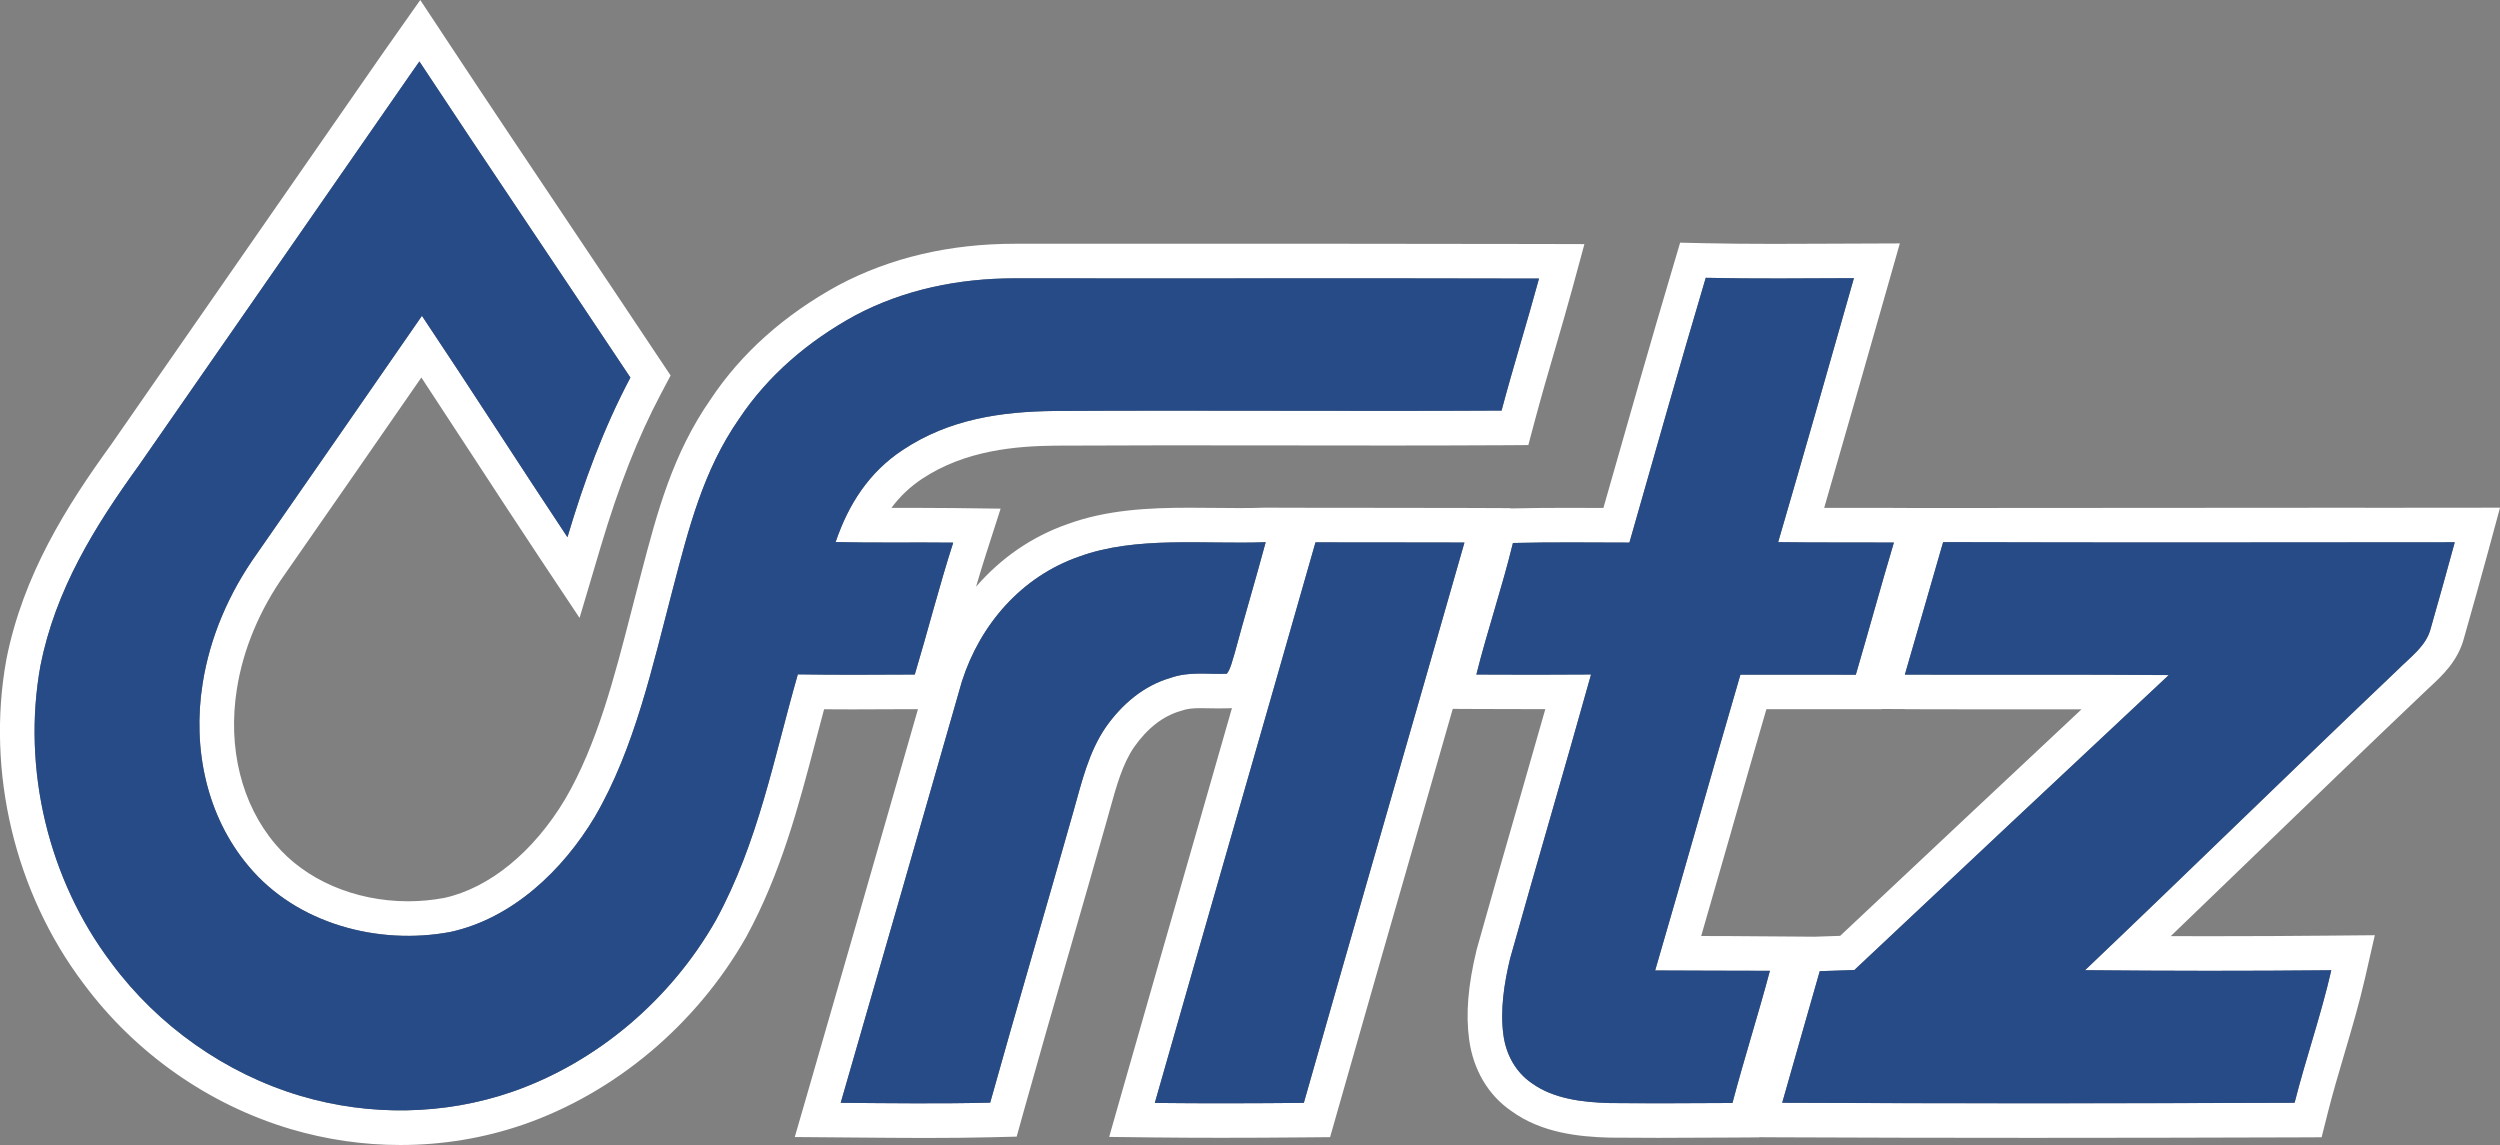<?xml version="1.0" encoding="UTF-8"?><svg id="Ebene_1" xmlns="http://www.w3.org/2000/svg" viewBox="0 0 433.3 198.45"><rect x="0" y="0" width="433.3" height="198.45" fill="#808080" stroke="none"/><defs><style>.cls-1{fill:#fff;}.cls-2{fill:none;}.cls-3{fill:#264b86;}</style></defs><path class="cls-2" d="M321.64,122.94c-3.33,0-6.66,0-10,0h-5.5c-2.05,7.07-4.09,14.19-6.08,21.13l-.04.16c-1.7,5.95-3.43,12-5.18,18.02,1.56,0,3.11,0,4.67.01l15.03.04-.02.07,4.4-.15c15.95-15,29.43-27.65,41.83-39.26-1.5,0-2.96,0-4.35,0h-14.59c-3.9,0-7.8,0-11.7-.01l-3.97-.02v.04s-4.51,0-4.51,0Z"/><path class="cls-1" d="M409.86,88l-77.63.05-3.94-.02c-1.93-.01-3.86-.01-5.8-.01h-4.22c-.72,0-1.42,0-2.1,0,3.68-12.71,7.33-25.54,10.89-38.03l2.22-7.8-12.96.05c-2.98.02-5.95.03-8.93.03-4.5,0-8.19-.04-11.61-.11l-4.58-.1-1.3,4.39c-3.78,12.72-7.47,25.69-11.04,38.23l-.96,3.36h-.22c-1.97,0-3.93-.02-5.9-.02-3.8,0-6.88.03-9.7.1h-.32s.02-.05.02-.05l-7.92-.03c-4.8-.02-9.6-.02-14.4-.02-3.81,0-7.62,0-11.43-.01h-.83s-8.05-.02-8.05-.02c-1.28.05-2.66.07-4.33.07-1.39,0-2.8-.02-4.24-.03h-.1c-1.45-.02-2.9-.03-4.36-.03-6.94,0-14.3.35-21.07,2.83-6.19,2.15-11.59,5.9-15.88,10.86.57-1.94,1.15-3.88,1.77-5.79l2.49-7.74-8.13-.1c-1.83-.02-3.65-.03-5.48-.03h-5.32c1.5-2.02,3.27-3.69,5.33-5.05,7.48-4.96,16.29-5.67,23.12-5.74,12.58-.07,25.17-.06,37.75-.04h.89c12.91.02,25.82.04,38.72-.03l4.58-.03,1.18-4.43c1.07-4,2.25-8.08,3.41-12.04,1.02-3.51,2.08-7.15,3.08-10.81l2.05-7.55-7.83-.02c-11.19-.03-22.38-.04-33.58-.04h-36.71c-6.86,0-13.71,0-20.58,0-11.32,0-21.59,2.41-30.57,7.17-9.39,5.13-16.85,11.79-22.14,19.74-6.64,9.54-9.28,19.58-12.07,30.22l-.32,1.23c-.43,1.63-.85,3.27-1.28,4.94l-.07.27c-2.93,11.4-5.95,23.19-11.51,32.69-5.47,9.16-13.15,15.41-20.96,17.12-2.03.38-4.14.58-6.25.58-9.24,0-17.85-3.71-23.04-9.93-5.84-6.9-8.26-16.67-6.65-26.82,1.07-6.91,3.97-13.84,8.41-20.06,7.92-11.37,15.83-22.79,23.57-33.97,2.97,4.51,5.91,9.01,8.8,13.44,3.76,5.76,7.65,11.72,11.52,17.55l7.1,10.68,3.65-12.29c3.15-10.59,6.47-19.04,10.46-26.57l1.67-3.16-1.98-2.97c-5.04-7.57-10.1-15.13-15.17-22.69-7.03-10.49-14.3-21.34-21.39-32.08l-4.85-7.34-6.58,9.35c-6.49,9.34-12.97,18.69-19.46,28.04l-.13.19c-9.16,13.21-18.32,26.41-27.44,39.52-7.7,10.64-15.22,22.5-18.13,37.21-3.53,19.44,1.49,40.45,13.39,56.18,8.93,12.04,21.68,20.99,35.92,25.21,6.16,1.82,12.54,2.75,18.99,2.75,7.32,0,14.48-1.19,21.28-3.53,15.96-5.52,30.05-17.36,38.66-32.54,6.01-11.02,9.06-22.63,12.01-33.86.48-1.84.97-3.71,1.48-5.59,1.52.01,3.14.02,4.89.02,2.75,0,5.51-.01,8.27-.03h3.11c-7.39,25.78-13.52,47.08-19.15,66.55l-2.2,7.6,10.8.09c3.94.03,7.88.07,11.82.07,4.25,0,7.98-.04,11.4-.12l4.44-.11,1.19-4.28c2.57-9.2,5.26-18.55,7.87-27.58l.05-.16c2.04-7.08,4.36-15.1,6.52-22.78.18-.63.35-1.26.53-1.9,1.13-4.07,2.19-7.91,4.21-10.84,2.29-3.25,4.98-5.34,7.99-6.22l.29-.09c.97-.34,1.99-.41,3.22-.41.49,0,.99.01,1.5.02,1.08.02,2.18.04,3.31,0l.63-.03c-1.74,6.06-3.47,12.12-5.21,18.18l-.13.47c-4.61,16.04-9.22,32.08-13.79,48.12l-2.15,7.55,7.85.09c3.71.04,7.49.06,11.57.06,4.35,0,9.05-.02,14.38-.07l4.49-.04,1.23-4.32c5.13-18.07,10.41-36.42,15.52-54.18l.03-.1c1.5-5.21,2.99-10.42,4.48-15.63l4.06.02c3.99.02,7.99.03,11.98.03-1.64,5.79-3.31,11.59-4.94,17.26l-.04.13c-2.27,7.91-4.63,16.09-6.91,24.25l-.04.17c-1.47,6.11-1.87,11.02-1.27,15.44.7,5.26,3.33,9.68,7.33,12.41,5.22,3.8,11.74,4.45,16.89,4.6,2.84.03,5.68.04,8.53.04,4.23,0,8.46-.02,12.69-.05l4.84-.03v-.03s3.96.02,3.96.02c13.8.06,28.42.09,43.44.09s29.15-.03,45.41-.08l4.66-.02,1.14-4.51c.83-3.27,1.82-6.62,2.8-9.94,1.26-4.26,2.56-8.66,3.59-13.16l1.69-7.41-7.6.07c-6.72.07-13.63.1-20.54.1-2.39,0-4.8,0-7.23-.01,5.5-5.28,10.93-10.53,16.26-15.67,8.91-8.6,18.12-17.5,27.37-26.29.38-.38.78-.75,1.18-1.12l.08-.07c2.2-2.04,4.94-4.57,5.98-8.67,1.55-5.46,2.85-10.08,4.15-14.87l2.05-7.57-23.44.02ZM158.55,116.91c-6.76.03-13.52.08-20.27-.03-4.17,14.55-6.84,29.11-14.21,42.63-7.73,13.62-20.51,24.61-35.35,29.74-11.75,4.05-24.69,4.23-36.6.7-13.03-3.86-24.72-12.13-32.8-23.03-10.95-14.47-15.55-33.68-12.31-51.54,2.61-13.16,9.35-24.06,17.09-34.76,15.73-22.6,31.39-45.23,47.1-67.84.5-.71.99-1.42,1.49-2.13,12.1,18.32,24.41,36.51,36.57,54.79-4.69,8.86-8.06,18.08-10.91,27.67-8.47-12.75-16.71-25.65-25.22-38.37-9.52,13.75-19.04,27.5-28.6,41.23-4.78,6.69-8.16,14.42-9.42,22.57-1.76,11.1.65,22.92,8,31.61,8.33,9.98,22.48,13.73,34.98,11.37,10.77-2.36,19.49-10.72,25-19.94,6.91-11.8,10.06-26.34,13.51-39.45,2.75-10.46,5.23-20.53,11.51-29.55,5.06-7.6,12.11-13.54,20.09-17.9,8.55-4.54,18.05-6.44,27.69-6.44,30.28.04,60.57-.04,90.85.04-2.08,7.65-4.45,15.22-6.49,22.88-25.78.15-51.58-.08-77.36.07-9.43.09-18.4,1.43-26.4,6.74-5.86,3.85-9.44,9.43-11.66,15.98,6.79.16,13.59.02,20.38.1-2.43,7.56-4.38,15.25-6.66,22.86ZM212.64,116.77c-3.39.14-6.43-.44-9.75.71-4.7,1.37-8.43,4.58-11.21,8.52-3,4.35-4.19,9.56-5.61,14.56-4.76,16.87-9.74,33.67-14.45,50.55-8.63.21-17.27.1-25.91.03,7.03-24.29,14.04-48.7,21-73.01,3.17-9.92,10.35-18.19,20.3-21.65,9.91-3.64,21.8-2.1,32.36-2.51-1.74,6.48-3.68,12.91-5.42,19.4-.37,1.1-.61,2.45-1.31,3.4ZM225.98,191.15c-8.6.08-17.22.11-25.83.01,9.24-32.4,18.61-64.76,27.85-97.16,8.61.02,17.21,0,25.82.03-9.24,32.38-18.64,64.72-27.84,97.12ZM330.13,122.92c3.9.02,7.8.02,11.7.02h14.59c1.39,0,2.84,0,4.35,0-12.4,11.62-25.88,24.26-41.83,39.26l-4.4.15-15.02-.11c-1.56,0-3.11,0-4.67-.01,1.74-6.02,3.47-12.06,5.18-18.02l.04-.16c1.98-6.93,4.02-14.06,6.08-21.13h5.5c3.33,0,6.66,0,10,0h4.5s.01-.04.01-.04l3.97.02ZM278.9,191.18c-4.53-.13-9.65-.71-13.42-3.45-2.81-1.92-4.46-5-4.91-8.35-.59-4.35.14-8.99,1.16-13.24,4.6-16.43,9.44-32.81,14.03-49.24-6.63.05-13.26.05-19.88.01,1.92-7.66,4.48-15.12,6.34-22.8,6.73-.17,13.46-.08,20.19-.07,4.37-15.31,8.7-30.63,13.23-45.89,8.55.19,17.12.09,25.68.06-4.34,15.26-8.68,30.52-13.13,45.75,6.69.1,13.38.03,20.06.07-2.27,7.62-4.36,15.28-6.6,22.91-6.67-.01-13.34,0-20-.01-4.99,17.07-9.79,34.2-14.78,51.27,6.63.04,13.26.04,19.89.06-2.04,7.67-4.47,15.23-6.49,22.91-7.12.04-14.25.08-21.37.01ZM421.3,108.89c-.74,3.07-3.57,5.03-5.7,7.18-18.16,17.27-36.07,34.82-54.22,52.09,14.22.14,28.46.15,42.68.01-1.77,7.76-4.41,15.26-6.36,22.97-29.6.1-59.21.12-88.81,0,2.15-7.6,4.35-15.2,6.51-22.81,2-.07,4-.13,6-.2,18.13-17.05,36.32-34.13,54.49-51.12-15.24-.13-30.49-.02-45.74-.08,2.2-7.66,4.44-15.29,6.63-22.95,29.56.09,59.12.04,88.68.02-1.35,4.98-2.75,9.94-4.16,14.9Z"/><path class="cls-3" d="M158.55,116.91c2.28-7.61,4.23-15.3,6.66-22.86-6.79-.08-13.59.06-20.38-.1,2.22-6.55,5.8-12.13,11.66-15.98,8-5.31,16.97-6.65,26.4-6.74,25.78-.15,51.58.08,77.36-.07,2.04-7.66,4.41-15.23,6.49-22.88-30.28-.08-60.57,0-90.85-.04-9.64,0-19.14,1.9-27.69,6.44-7.98,4.36-15.03,10.3-20.09,17.9-6.28,9.02-8.76,19.09-11.51,29.55-3.45,13.11-6.6,27.65-13.51,39.45-5.51,9.22-14.23,17.58-25,19.94-12.5,2.36-26.65-1.39-34.98-11.37-7.35-8.69-9.76-20.51-8-31.61,1.26-8.15,4.64-15.88,9.42-22.57,9.56-13.73,19.08-27.48,28.6-41.23,8.51,12.72,16.75,25.62,25.22,38.37,2.85-9.59,6.22-18.81,10.91-27.67-12.16-18.28-24.47-36.47-36.57-54.79-.5.71-.99,1.42-1.49,2.13-15.71,22.61-31.37,45.24-47.1,67.84-7.74,10.7-14.48,21.6-17.09,34.76-3.24,17.86,1.36,37.07,12.31,51.54,8.08,10.9,19.77,19.17,32.8,23.03,11.91,3.53,24.85,3.35,36.6-.7,14.84-5.13,27.62-16.12,35.35-29.74,7.37-13.52,10.04-28.08,14.21-42.63,6.75.11,13.51.06,20.27.03Z"/><path class="cls-3" d="M301.65,116.93c6.66.01,13.33,0,20,.01,2.24-7.63,4.33-15.29,6.6-22.91-6.68-.04-13.37.03-20.06-.07,4.45-15.23,8.79-30.49,13.13-45.75-8.56.03-17.13.13-25.68-.06-4.53,15.26-8.86,30.58-13.23,45.89-6.73-.01-13.46-.1-20.19.07-1.86,7.68-4.42,15.14-6.34,22.8,6.62.04,13.25.04,19.88-.01-4.59,16.43-9.43,32.81-14.03,49.24-1.02,4.25-1.75,8.89-1.16,13.24.45,3.35,2.1,6.43,4.91,8.35,3.77,2.74,8.89,3.32,13.42,3.45,7.12.07,14.25.03,21.37-.01,2.02-7.68,4.45-15.24,6.49-22.91-6.63-.02-13.26-.02-19.89-.06,4.99-17.07,9.79-34.2,14.78-51.27Z"/><path class="cls-3" d="M212.64,116.77c.7-.95.94-2.3,1.31-3.4,1.74-6.49,3.68-12.92,5.42-19.4-10.56.41-22.45-1.13-32.36,2.51-9.95,3.46-17.13,11.73-20.3,21.65-6.96,24.31-13.97,48.72-21,73.01,8.64.07,17.28.18,25.91-.03,4.71-16.88,9.69-33.68,14.45-50.55,1.42-5,2.61-10.21,5.61-14.56,2.78-3.94,6.51-7.15,11.21-8.52,3.32-1.15,6.36-.57,9.75-.71Z"/><path class="cls-3" d="M200.15,191.16c8.61.1,17.23.07,25.83-.01,9.2-32.4,18.6-64.74,27.84-97.12-8.61-.03-17.21-.01-25.82-.03-9.24,32.4-18.61,64.76-27.85,97.16Z"/><path class="cls-3" d="M336.78,93.97c-2.19,7.66-4.43,15.29-6.63,22.95,15.25.06,30.5-.05,45.74.08-18.17,16.99-36.36,34.07-54.49,51.12-2,.07-4,.13-6,.2-2.16,7.61-4.36,15.21-6.51,22.81,29.6.13,59.21.11,88.81,0,1.95-7.71,4.59-15.21,6.36-22.97-14.22.14-28.46.13-42.68-.01,18.15-17.27,36.06-34.82,54.22-52.09,2.13-2.15,4.96-4.11,5.7-7.18,1.41-4.96,2.81-9.92,4.16-14.9-29.56.02-59.12.07-88.68-.02Z"/></svg>